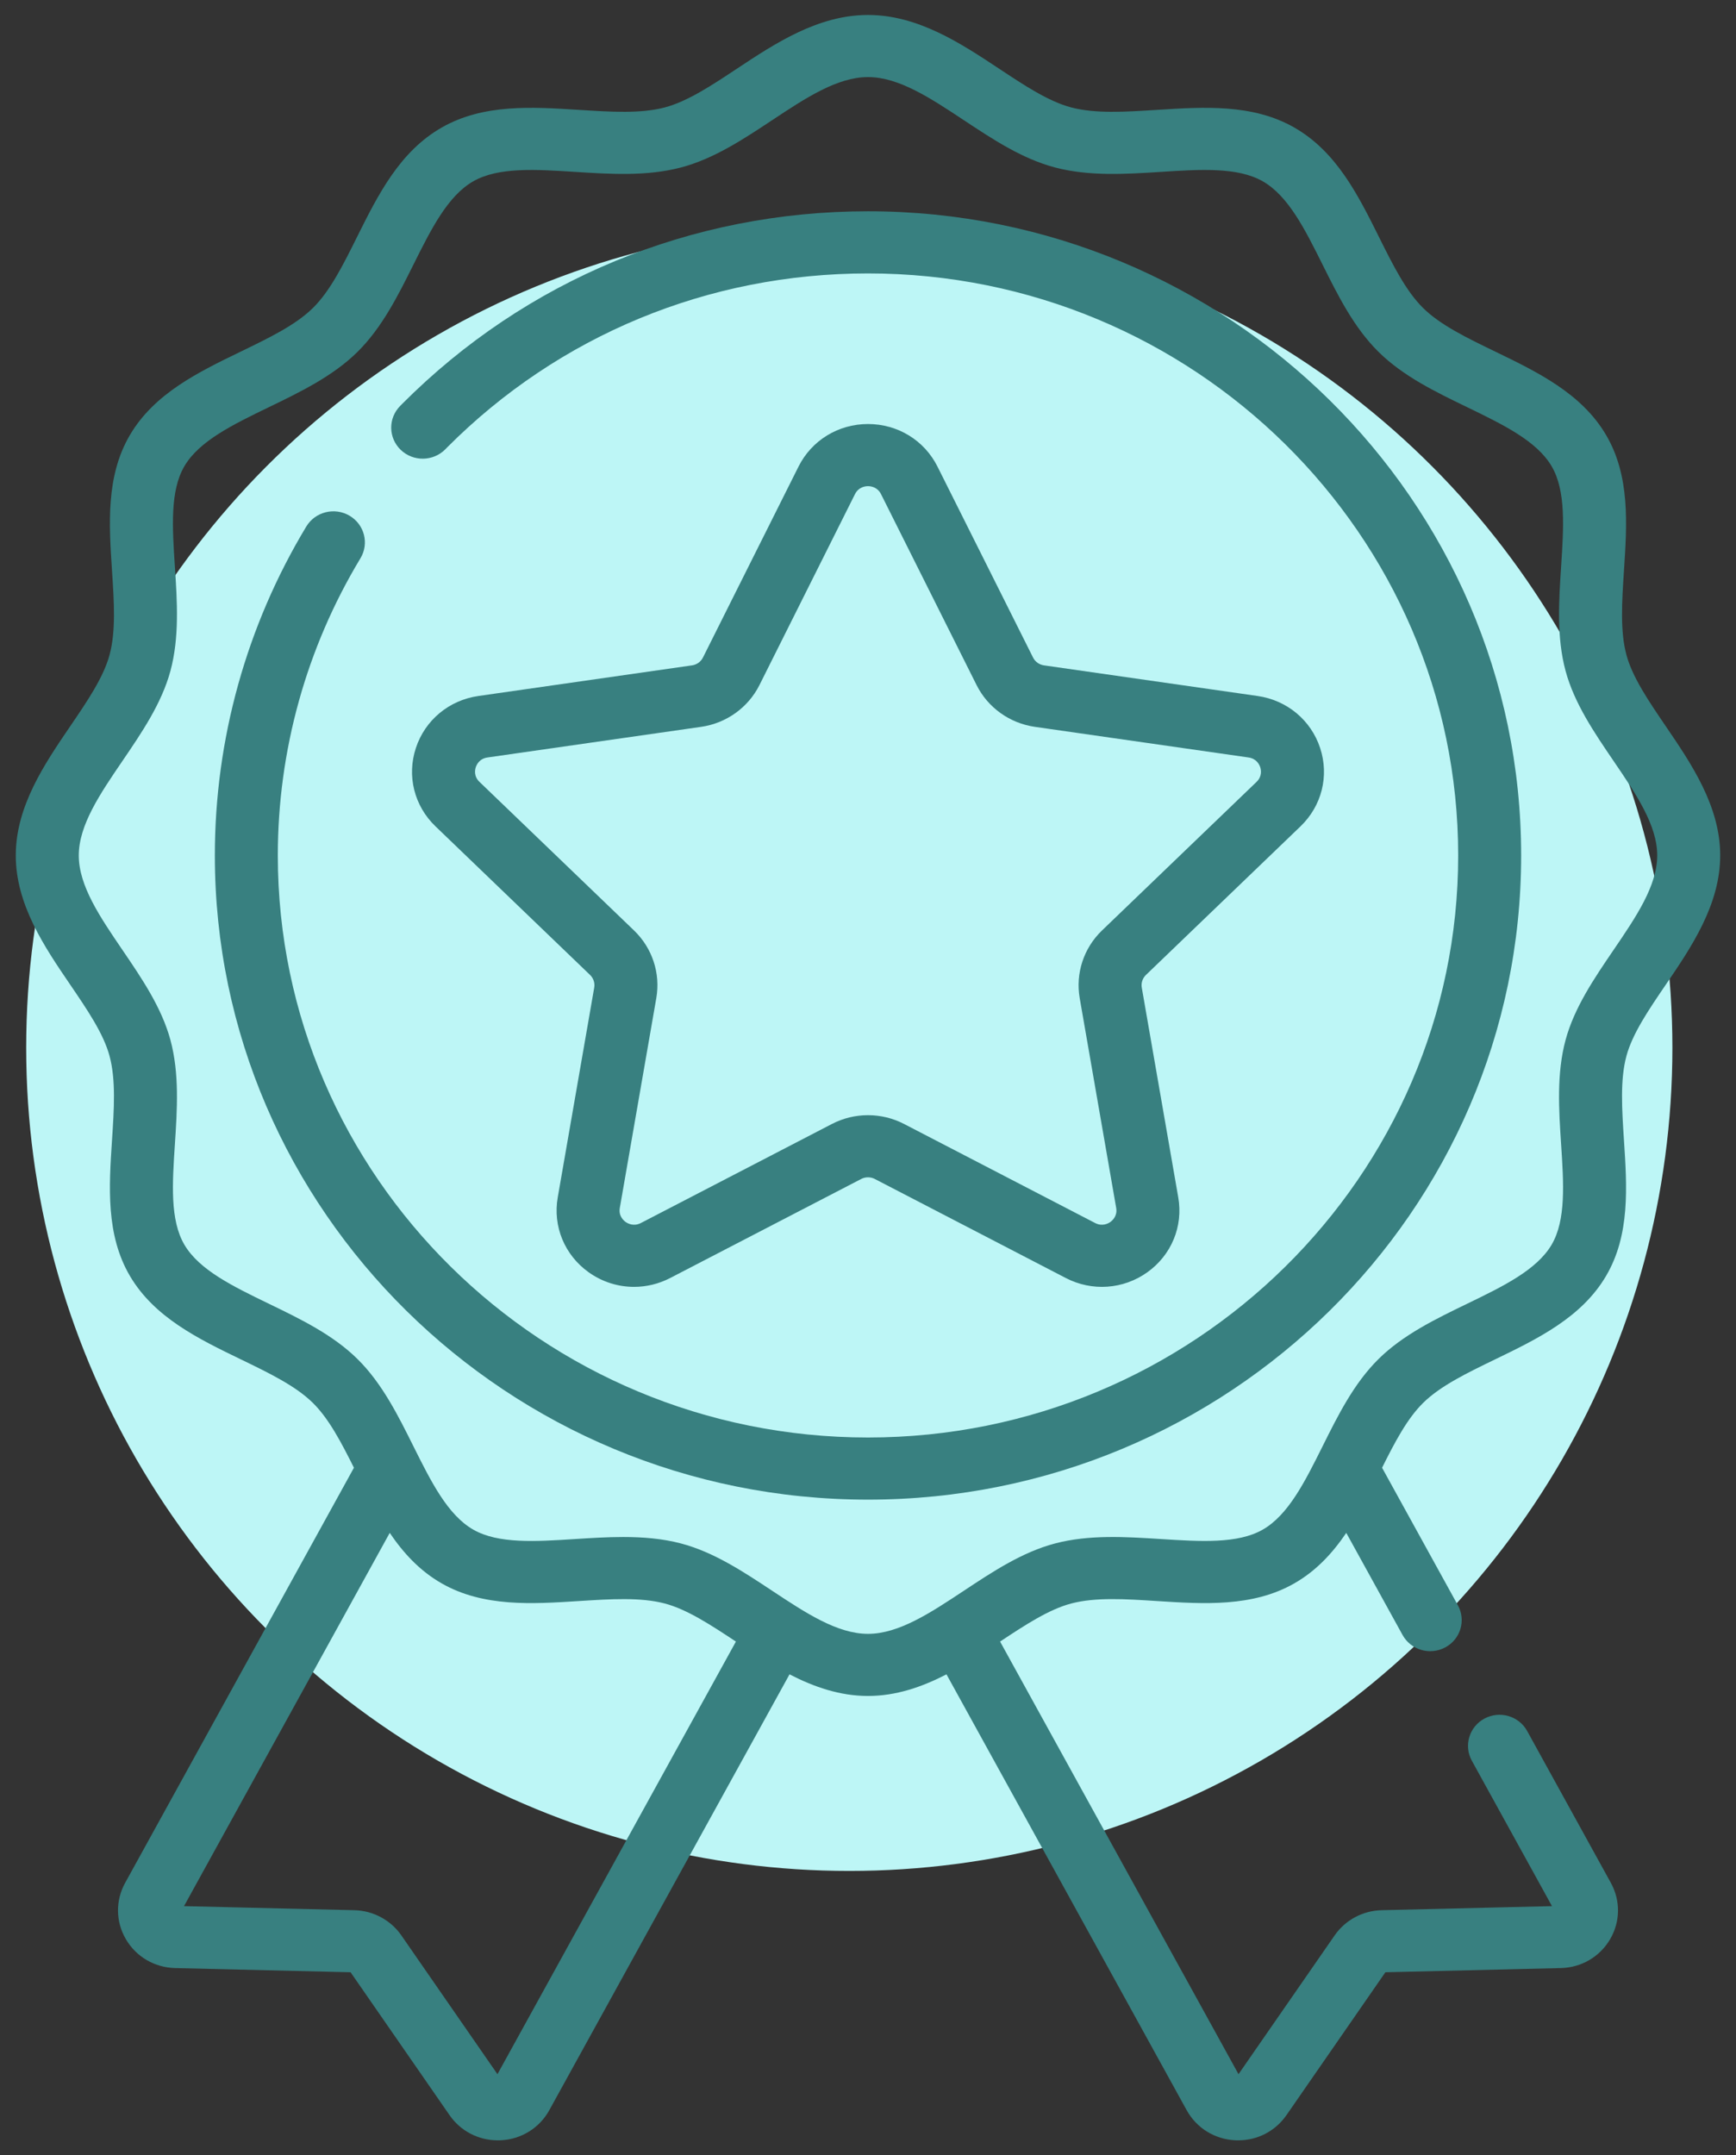 <svg width="58" height="72" viewBox="0 0 58 72" fill="none" xmlns="http://www.w3.org/2000/svg">
<rect x="0" y="0" width="58" height="72" fill="#333333" stroke="none"/>
<circle cx="28.375" cy="35" r="27.5" fill="#BDF6F6"/>
<path d="M29 7.058C23.099 7.058 17.571 9.344 13.432 13.497L13.37 13.56C12.964 13.97 12.972 14.627 13.387 15.027C13.803 15.428 14.469 15.42 14.876 15.011L14.935 14.95C18.673 11.199 23.668 9.134 29 9.134C39.872 9.134 48.718 17.856 48.718 28.577C48.718 39.299 39.872 48.021 29 48.021C18.128 48.021 9.282 39.299 9.282 28.577C9.282 25.075 10.237 21.642 12.043 18.649C12.34 18.157 12.176 17.52 11.677 17.227C11.177 16.934 10.531 17.096 10.234 17.588C8.235 20.901 7.178 24.702 7.178 28.578C7.178 40.443 16.967 50.097 29 50.097C41.033 50.097 50.822 40.443 50.822 28.578C50.822 16.712 41.033 7.058 29 7.058Z" fill="#388080"/>
<path d="M55.653 24.259C55.082 23.421 54.543 22.629 54.34 21.881C54.124 21.084 54.189 20.102 54.257 19.061C54.359 17.51 54.465 15.905 53.661 14.535C52.845 13.144 51.371 12.43 49.945 11.74C49.007 11.286 48.121 10.857 47.546 10.289C46.97 9.721 46.535 8.848 46.075 7.924C45.375 6.518 44.651 5.064 43.24 4.259C41.851 3.466 40.224 3.57 38.65 3.671C37.595 3.738 36.599 3.802 35.79 3.589C35.032 3.389 34.229 2.857 33.379 2.294C32.109 1.453 30.67 0.5 29 0.5C27.33 0.5 25.891 1.453 24.62 2.295C23.77 2.858 22.968 3.389 22.21 3.589C21.401 3.802 20.405 3.738 19.35 3.671C17.776 3.57 16.149 3.466 14.76 4.259C13.349 5.064 12.625 6.518 11.925 7.924C11.465 8.848 11.03 9.722 10.454 10.289C9.878 10.857 8.993 11.286 8.055 11.74C6.629 12.43 5.155 13.144 4.339 14.535C3.535 15.905 3.64 17.51 3.742 19.061C3.811 20.102 3.876 21.084 3.659 21.881C3.457 22.629 2.918 23.421 2.347 24.259C1.494 25.511 0.527 26.931 0.527 28.577C0.527 30.224 1.494 31.644 2.347 32.896C2.917 33.734 3.457 34.526 3.659 35.273C3.875 36.071 3.811 37.053 3.742 38.094C3.64 39.645 3.535 41.25 4.338 42.62C5.155 44.011 6.629 44.725 8.055 45.415C8.993 45.869 9.878 46.298 10.454 46.866C10.988 47.392 11.4 48.182 11.825 49.031L4.182 62.897C3.854 63.492 3.863 64.197 4.207 64.783C4.551 65.369 5.166 65.729 5.852 65.745L11.713 65.885L15.02 70.659C15.388 71.191 15.985 71.5 16.632 71.5C16.666 71.5 16.7 71.499 16.734 71.498C17.419 71.463 18.024 71.088 18.352 70.493L26.378 55.933C27.186 56.35 28.056 56.655 29 56.655C29.944 56.655 30.814 56.35 31.622 55.933L39.647 70.493C39.975 71.088 40.58 71.463 41.266 71.498C41.3 71.499 41.334 71.5 41.368 71.5C42.015 71.5 42.611 71.191 42.98 70.659L46.286 65.885L52.148 65.745C52.834 65.729 53.449 65.369 53.793 64.783C54.137 64.197 54.146 63.492 53.818 62.897L51.023 57.826C50.746 57.323 50.107 57.136 49.596 57.41C49.086 57.684 48.897 58.314 49.174 58.818L51.852 63.676L46.159 63.812C45.531 63.827 44.945 64.141 44.592 64.652L41.379 69.29L33.413 54.838C34.251 54.283 35.042 53.763 35.79 53.566C36.599 53.353 37.595 53.416 38.65 53.484C40.224 53.585 41.85 53.689 43.239 52.896C43.975 52.477 44.523 51.88 44.979 51.207L46.859 54.617C47.136 55.121 47.775 55.307 48.286 55.033C48.797 54.76 48.985 54.13 48.708 53.626L46.175 49.031C46.599 48.182 47.012 47.392 47.546 46.866C48.121 46.298 49.007 45.869 49.944 45.415C51.37 44.725 52.845 44.011 53.661 42.62C54.465 41.25 54.359 39.645 54.257 38.093C54.189 37.053 54.124 36.071 54.34 35.273C54.543 34.526 55.082 33.734 55.653 32.896C56.506 31.644 57.472 30.224 57.472 28.577C57.473 26.931 56.506 25.511 55.653 24.259ZM16.62 69.29L13.408 64.652C13.054 64.141 12.469 63.827 11.841 63.812L6.148 63.676L13.021 51.207C13.477 51.88 14.025 52.477 14.76 52.896C16.149 53.689 17.777 53.585 19.35 53.484C20.405 53.417 21.401 53.353 22.21 53.566C22.957 53.763 23.749 54.284 24.587 54.838L16.62 69.29ZM53.906 31.739C53.264 32.682 52.6 33.656 52.307 34.737C52.002 35.865 52.081 37.066 52.157 38.228C52.243 39.528 52.324 40.756 51.84 41.58C51.343 42.426 50.213 42.973 49.017 43.553C47.967 44.061 46.88 44.587 46.058 45.398C45.235 46.21 44.702 47.281 44.186 48.317C43.598 49.496 43.043 50.611 42.186 51.1C41.349 51.577 40.105 51.497 38.786 51.413C37.608 51.338 36.39 51.26 35.247 51.561C34.15 51.85 33.162 52.505 32.206 53.138C31.087 53.879 30.029 54.58 29 54.58C27.971 54.58 26.914 53.879 25.794 53.138C24.838 52.505 23.85 51.85 22.753 51.561C22.126 51.396 21.476 51.345 20.822 51.345C20.285 51.345 19.745 51.379 19.214 51.413C17.895 51.498 16.65 51.577 15.814 51.1C14.957 50.611 14.402 49.496 13.814 48.317C13.298 47.281 12.765 46.21 11.942 45.398C11.12 44.587 10.033 44.061 8.983 43.553C7.786 42.973 6.656 42.426 6.16 41.58C5.676 40.756 5.757 39.528 5.843 38.228C5.919 37.066 5.998 35.865 5.693 34.738C5.399 33.656 4.736 32.682 4.094 31.739C3.342 30.635 2.632 29.592 2.632 28.578C2.632 27.563 3.342 26.52 4.094 25.416C4.736 24.474 5.399 23.499 5.693 22.418C5.998 21.29 5.919 20.089 5.843 18.927C5.757 17.627 5.676 16.399 6.16 15.575C6.656 14.729 7.786 14.182 8.983 13.602C10.033 13.094 11.12 12.568 11.942 11.757C12.765 10.945 13.298 9.874 13.814 8.838C14.402 7.659 14.957 6.544 15.814 6.055C16.65 5.578 17.895 5.658 19.214 5.742C20.392 5.817 21.61 5.895 22.753 5.594C23.85 5.305 24.838 4.65 25.794 4.017C26.913 3.276 27.971 2.575 29 2.575C30.029 2.575 31.086 3.276 32.206 4.017C33.162 4.65 34.15 5.305 35.247 5.594C36.39 5.895 37.608 5.817 38.786 5.742C40.105 5.657 41.35 5.578 42.186 6.055C43.043 6.544 43.598 7.659 44.186 8.838C44.702 9.874 45.235 10.945 46.058 11.756C46.88 12.568 47.967 13.094 49.017 13.602C50.214 14.182 51.343 14.729 51.84 15.575C52.324 16.399 52.243 17.627 52.157 18.927C52.081 20.088 52.002 21.29 52.307 22.417C52.6 23.498 53.264 24.473 53.906 25.416C54.658 26.52 55.368 27.563 55.368 28.577C55.368 29.592 54.658 30.635 53.906 31.739Z" fill="#388080"/>
<path d="M43.45 27.605C44.161 26.922 44.413 25.919 44.106 24.988C43.799 24.056 42.998 23.39 42.015 23.25L34.879 22.227C34.721 22.204 34.584 22.107 34.514 21.965L31.322 15.588C30.883 14.71 29.993 14.165 29 14.165C28.007 14.165 27.117 14.71 26.678 15.588L23.486 21.965C23.416 22.107 23.279 22.204 23.121 22.227L15.985 23.25C15.002 23.39 14.201 24.056 13.894 24.988C13.588 25.919 13.838 26.922 14.55 27.605L19.714 32.569C19.828 32.679 19.88 32.837 19.853 32.992L18.634 40.001C18.466 40.966 18.861 41.923 19.664 42.499C20.118 42.824 20.649 42.989 21.184 42.989C21.595 42.989 22.009 42.891 22.391 42.693L28.774 39.384C28.916 39.311 29.084 39.311 29.226 39.384L35.608 42.693C36.487 43.149 37.532 43.074 38.336 42.499C39.139 41.923 39.534 40.966 39.366 40.001L38.147 32.992C38.12 32.837 38.172 32.679 38.286 32.569L43.45 27.605ZM36.073 33.343L37.292 40.352C37.338 40.616 37.172 40.767 37.099 40.82C37.026 40.872 36.829 40.981 36.588 40.856L30.205 37.547C29.45 37.156 28.55 37.156 27.795 37.547L21.412 40.856C21.171 40.981 20.975 40.872 20.901 40.82C20.828 40.767 20.662 40.616 20.708 40.352L21.927 33.343C22.072 32.515 21.793 31.67 21.183 31.083L16.019 26.119C15.824 25.932 15.868 25.714 15.896 25.629C15.924 25.544 16.018 25.342 16.288 25.304L23.424 24.281C24.268 24.16 24.996 23.638 25.374 22.884L28.565 16.507C28.686 16.267 28.909 16.241 29 16.241C29.091 16.241 29.315 16.267 29.435 16.507L32.627 22.884C33.004 23.638 33.733 24.16 34.576 24.281L41.713 25.304C41.982 25.342 42.076 25.544 42.104 25.629C42.132 25.714 42.176 25.932 41.982 26.119L36.818 31.083C36.207 31.67 35.929 32.515 36.073 33.343Z" fill="#388080"/>
</svg>
